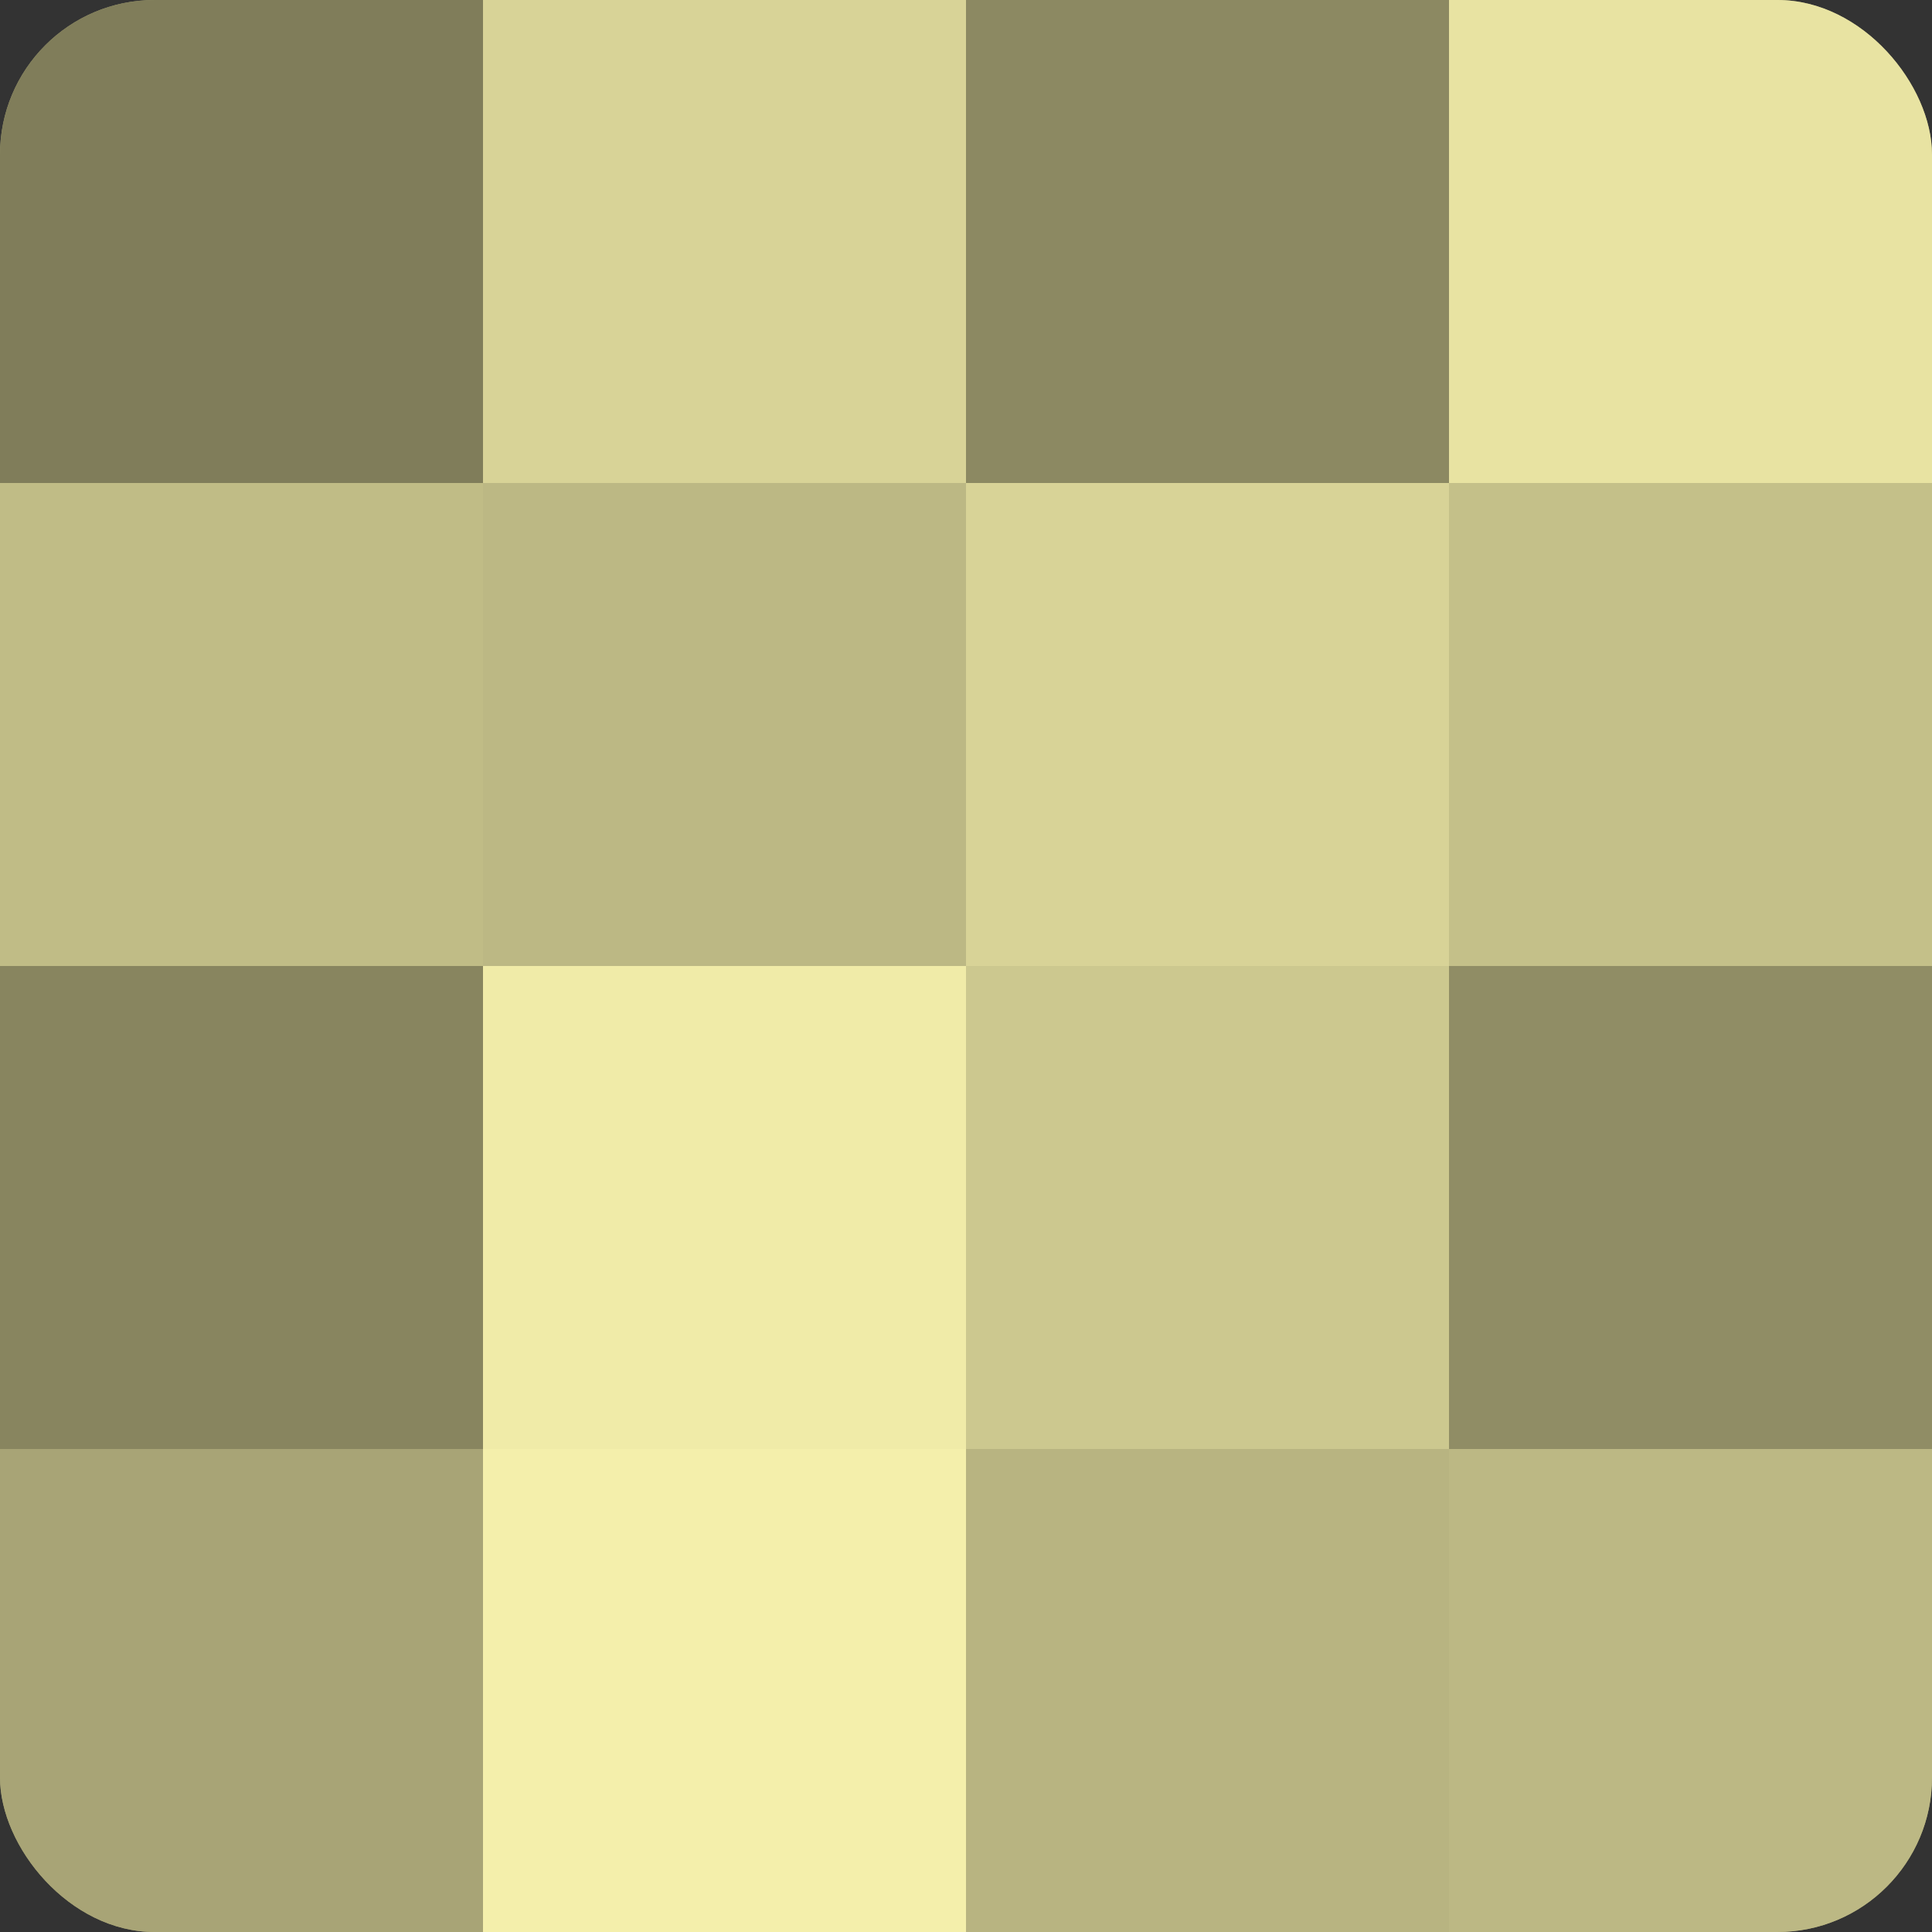 <?xml version="1.0" encoding="UTF-8"?>
<svg xmlns="http://www.w3.org/2000/svg" width="60" height="60" viewBox="0 0 100 100" preserveAspectRatio="xMidYMid meet"><rect x="0" y="0" width="100" height="100" fill="#333333" stroke="none"/><defs><clipPath id="c" width="100" height="100"><rect width="100" height="100" rx="8" ry="8"/></clipPath></defs><g clip-path="url(#c)"><rect width="100" height="100" fill="#a09d70"/><rect width="25" height="25" fill="#807d5a"/><rect y="25" width="25" height="25" fill="#c0bc86"/><rect y="50" width="25" height="25" fill="#88855f"/><rect y="75" width="25" height="25" fill="#a8a476"/><rect x="25" width="25" height="25" fill="#d8d397"/><rect x="25" y="25" width="25" height="25" fill="#bcb884"/><rect x="25" y="50" width="25" height="25" fill="#f0eba8"/><rect x="25" y="75" width="25" height="25" fill="#f4efab"/><rect x="50" width="25" height="25" fill="#8c8962"/><rect x="50" y="25" width="25" height="25" fill="#d8d397"/><rect x="50" y="50" width="25" height="25" fill="#ccc88f"/><rect x="50" y="75" width="25" height="25" fill="#b8b481"/><rect x="75" width="25" height="25" fill="#e8e3a2"/><rect x="75" y="25" width="25" height="25" fill="#c4c089"/><rect x="75" y="50" width="25" height="25" fill="#908d65"/><rect x="75" y="75" width="25" height="25" fill="#bcb884"/></g></svg>
